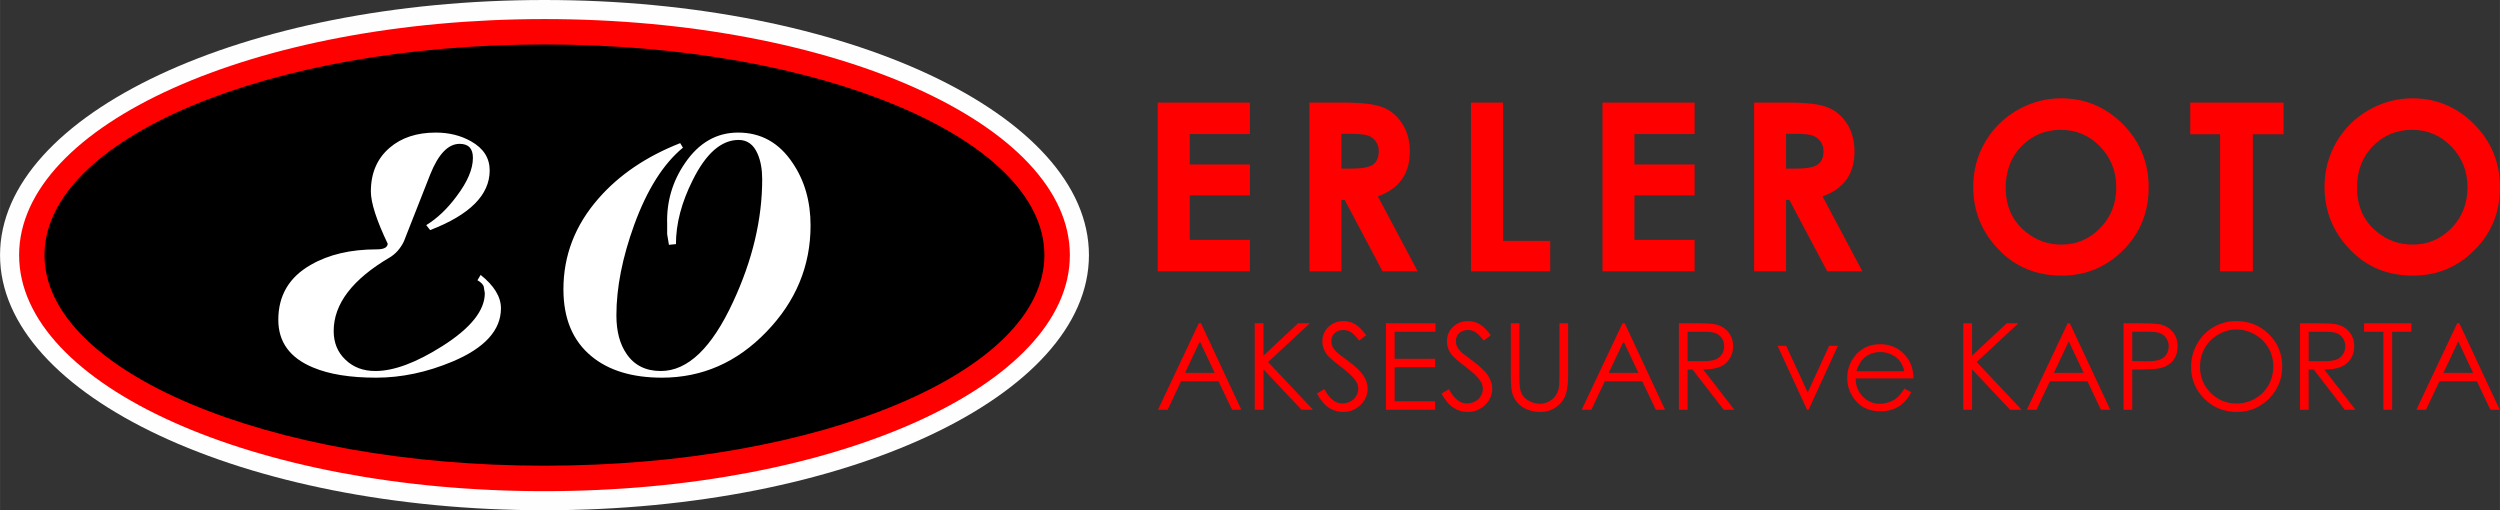 <?xml version="1.0" encoding="UTF-8"?>
<!DOCTYPE svg PUBLIC "-//W3C//DTD SVG 1.1//EN" "http://www.w3.org/Graphics/SVG/1.1/DTD/svg11.dtd">
<!-- Creator: CorelDRAW X7 -->
<svg xmlns="http://www.w3.org/2000/svg" xml:space="preserve" width="360.111mm" height="73.498mm" version="1.1" style="shape-rendering:geometricPrecision; text-rendering:geometricPrecision; image-rendering:optimizeQuality; fill-rule:evenodd; clip-rule:evenodd"
viewBox="0 0 28172 5750"
 xmlns:xlink="http://www.w3.org/1999/xlink">
 <rect x="0" y="0" width="28172" height="5750" fill="#333333" stroke="none"/>
 <defs>
  <style type="text/css">
   <![CDATA[
    .fil0 {fill:#FEFEFE}
    .fil2 {fill:black}
    .fil1 {fill:red}
    .fil4 {fill:red;fill-rule:nonzero}
    .fil3 {fill:white;fill-rule:nonzero}
   ]]>
  </style>
 </defs>
 <g id="Layer_x0020_1">
  <g id="_1326739750800">
   <g>
    <g>
     <g>
      <path class="fil0" d="M6135 0c3389,0 6136,1287 6136,2875 0,1588 -2747,2875 -6136,2875 -3388,0 -6135,-1287 -6135,-2875 0,-1588 2747,-2875 6135,-2875z"/>
     </g>
     <path class="fil1" d="M6135 215c3270,0 5921,1191 5921,2660 0,1469 -2651,2660 -5921,2660 -3269,0 -5920,-1191 -5920,-2660 0,-1469 2651,-2660 5920,-2660z"/>
     <path class="fil2" d="M6135 501c3112,0 5634,1063 5634,2374 0,1311 -2522,2373 -5634,2373 -3111,0 -5634,-1062 -5634,-2373 0,-1311 2523,-2374 5634,-2374z"/>
    </g>
    <path class="fil3" d="M4847 2593l-44 -56c124,-76 239,-185 344,-328 121,-160 182,-304 182,-430 0,-106 -50,-158 -150,-158 -129,0 -240,116 -332,347l-297 755c-39,79 -92,138 -158,178 -421,247 -632,524 -632,829 0,132 44,240 133,324 88,85 200,127 337,127 208,0 460,-94 755,-281 319,-202 478,-401 478,-596l-12 -75c-8,-24 -31,-48 -71,-71l36 -60c152,121 229,247 229,376 0,247 -182,447 -545,600 -288,121 -575,182 -862,182 -292,0 -529,-38 -711,-115 -261,-108 -391,-287 -391,-537 0,-274 122,-481 367,-620 201,-116 448,-174 743,-174 79,0 120,-21 123,-63 -127,-266 -190,-463 -190,-589 0,-208 71,-373 213,-494 132,-113 305,-170 518,-170 150,0 283,33 399,99 140,79 209,188 209,328 0,276 -224,500 -671,672zm2770 158l-79 8 -20 -119 0 -115c-8,-252 60,-482 201,-687 156,-229 355,-344 599,-344 258,0 463,115 615,344 134,198 201,432 201,703 0,456 -166,856 -498,1199 -331,344 -724,516 -1177,516 -334,0 -599,-80 -794,-241 -211,-174 -316,-425 -316,-755 0,-382 132,-723 395,-1023 232,-266 539,-474 921,-624l31 51c-221,182 -404,472 -549,869 -134,369 -201,709 -201,1020 0,179 38,324 114,434 87,129 216,194 387,194 303,0 574,-260 814,-779 219,-471 328,-932 328,-1382 0,-111 -17,-206 -51,-285 -45,-105 -116,-158 -214,-158 -195,0 -367,150 -517,451 -127,252 -190,493 -190,723z"/>
   </g>
   <g>
    <path class="fil4" d="M13046 1156l1039 0 0 355 -678 0 0 342 678 0 0 349 -678 0 0 501 678 0 0 355 -1039 0 0 -1902zm1710 0l384 0c211,0 361,18 450,56 90,37 161,100 215,187 55,87 82,190 82,309 0,125 -30,230 -90,314 -60,84 -150,148 -270,191l449 845 -396 0 -427 -805 -37 0 0 805 -360 0 0 -1902zm360 744l115 0c116,0 196,-15 241,-45 43,-31 65,-81 65,-152 0,-41 -11,-77 -32,-108 -22,-31 -51,-53 -88,-67 -36,-13 -103,-20 -201,-20l-100 0 0 392zm1460 -744l361 0 0 1558 532 0 0 344 -893 0 0 -1902zm1482 0l1038 0 0 355 -678 0 0 342 678 0 0 349 -678 0 0 501 678 0 0 355 -1038 0 0 -1902zm1709 0l384 0c211,0 361,18 450,56 90,37 161,100 216,187 54,87 81,190 81,309 0,125 -30,230 -89,314 -60,84 -150,148 -271,191l449 845 -396 0 -427 -805 -37 0 0 805 -360 0 0 -1902zm360 744l115 0c117,0 197,-15 241,-45 44,-31 66,-81 66,-152 0,-41 -11,-77 -33,-108 -22,-31 -51,-53 -88,-67 -36,-13 -103,-20 -201,-20l-100 0 0 392zm3102 -792c269,0 500,98 694,292 193,195 290,433 290,713 0,278 -95,513 -286,705 -191,192 -423,288 -696,288 -285,0 -523,-99 -711,-296 -189,-198 -284,-432 -284,-704 0,-181 44,-349 132,-502 88,-152 209,-273 363,-362 154,-89 320,-134 498,-134zm-6 355c-175,0 -322,62 -442,184 -119,122 -179,278 -179,467 0,210 75,376 226,499 117,96 251,143 402,143 171,0 317,-62 437,-186 120,-124 181,-277 181,-459 0,-181 -61,-334 -182,-460 -122,-125 -269,-188 -443,-188zm1459 -307l1052 0 0 357 -347 0 0 1545 -369 0 0 -1545 -336 0 0 -357zm2505 -48c269,0 501,98 694,292 194,195 291,433 291,713 0,278 -95,513 -287,705 -190,192 -422,288 -695,288 -286,0 -523,-99 -711,-296 -189,-198 -284,-432 -284,-704 0,-181 44,-349 132,-502 88,-152 209,-273 363,-362 154,-89 320,-134 497,-134zm-5 355c-175,0 -323,62 -442,184 -120,122 -179,278 -179,467 0,210 75,376 225,499 117,96 251,143 403,143 171,0 316,-62 437,-186 120,-124 180,-277 180,-459 0,-181 -60,-334 -182,-460 -121,-125 -268,-188 -442,-188z"/>
    <path class="fil4" d="M13534 3643l454 974 -104 0 -153 -320 -422 0 -151 320 -109 0 460 -974 25 0zm-13 204l-167 355 334 0 -167 -355zm618 -204l99 0 0 365 390 -365 132 0 -470 437 506 537 -130 0 -428 -455 0 455 -99 0 0 -974zm701 792l83 -50c58,108 126,162 202,162 33,0 64,-8 93,-23 28,-15 50,-36 65,-61 15,-26 23,-53 23,-82 0,-32 -11,-64 -33,-96 -31,-43 -87,-95 -168,-156 -81,-62 -132,-106 -152,-133 -35,-46 -52,-96 -52,-149 0,-43 10,-81 31,-116 20,-35 49,-62 86,-83 37,-20 77,-30 121,-30 46,0 89,12 129,34 40,23 83,65 127,126l-79 60c-37,-48 -69,-81 -95,-96 -26,-16 -54,-23 -84,-23 -40,0 -72,12 -97,35 -26,25 -38,54 -38,89 0,21 4,41 13,61 9,20 25,42 49,65 12,12 55,45 126,97 85,63 143,118 174,167 32,48 48,97 48,146 0,71 -27,133 -81,185 -54,52 -119,78 -196,78 -59,0 -113,-16 -161,-48 -49,-31 -93,-85 -134,-159zm778 -792l558 0 0 95 -460 0 0 305 456 0 0 95 -456 0 0 384 456 0 0 95 -554 0 0 -974zm626 792l83 -50c58,108 126,162 202,162 33,0 64,-8 92,-23 29,-15 51,-36 66,-61 15,-26 23,-53 23,-82 0,-32 -11,-64 -33,-96 -31,-43 -87,-95 -168,-156 -81,-62 -132,-106 -152,-133 -35,-46 -52,-96 -52,-149 0,-43 10,-81 31,-116 20,-35 49,-62 86,-83 37,-20 77,-30 121,-30 46,0 89,12 129,34 40,23 82,65 127,126l-79 60c-37,-48 -69,-81 -95,-96 -26,-16 -54,-23 -84,-23 -40,0 -72,12 -98,35 -25,25 -37,54 -37,89 0,21 4,41 13,61 9,20 25,42 49,65 12,12 55,45 126,97 85,63 143,118 174,167 32,48 48,97 48,146 0,71 -27,133 -81,185 -54,52 -119,78 -196,78 -59,0 -113,-16 -161,-48 -49,-31 -93,-85 -134,-159zm781 -792l97 0 0 588c0,70 2,114 5,131 4,38 16,71 33,96 18,26 45,48 82,65 36,18 73,27 111,27 32,0 63,-7 92,-21 30,-14 55,-33 74,-57 20,-24 35,-54 44,-88 7,-25 10,-76 10,-153l0 -588 98 0 0 588c0,87 -9,157 -26,211 -17,54 -51,101 -102,140 -51,40 -113,60 -185,60 -79,0 -146,-19 -203,-56 -56,-38 -93,-88 -112,-150 -12,-38 -18,-106 -18,-205l0 -588zm1284 0l454 974 -104 0 -153 -320 -422 0 -151 320 -109 0 460 -974 25 0zm-13 204l-167 355 334 0 -167 -355zm623 -204l195 0c108,0 182,4 220,13 58,13 105,42 141,85 37,44 55,97 55,161 0,53 -12,99 -38,139 -24,41 -60,71 -107,92 -46,20 -110,31 -192,31l351 453 -120 0 -351 -453 -56 0 0 453 -98 0 0 -974zm98 95l0 331 168 1c66,0 114,-6 145,-18 31,-13 56,-32 73,-60 18,-27 27,-57 27,-91 0,-32 -9,-62 -27,-89 -18,-27 -41,-46 -70,-57 -29,-12 -77,-17 -144,-17l-172 0zm1014 159l97 0 243 526 241 -526 99 0 -330 720 -18 0 -332 -720zm1429 482l78 41c-26,50 -56,90 -89,121 -34,31 -72,54 -114,70 -42,16 -90,24 -143,24 -118,0 -210,-38 -277,-115 -66,-77 -99,-164 -99,-261 0,-91 28,-173 84,-244 72,-91 167,-136 287,-136 123,0 222,47 295,140 53,65 79,147 80,245l-651 0c1,84 28,152 80,205 52,54 117,81 193,81 37,0 73,-7 107,-19 35,-13 65,-30 89,-51 25,-21 51,-55 80,-101zm0 -195c-12,-49 -30,-89 -54,-118 -24,-30 -55,-54 -94,-72 -40,-18 -81,-27 -124,-27 -71,0 -132,23 -183,68 -38,34 -66,83 -85,149l540 0zm664 -541l99 0 0 365 391 -365 131 0 -470 437 506 537 -130 0 -428 -455 0 455 -99 0 0 -974zm1201 0l455 974 -105 0 -152 -320 -423 0 -151 320 -109 0 460 -974 25 0zm-12 204l-168 355 335 0 -167 -355zm617 -204l194 0c112,0 187,5 226,14 56,14 101,42 136,85 36,42 53,96 53,160 0,65 -17,119 -51,161 -35,42 -82,71 -143,85 -44,11 -127,16 -248,16l-69 0 0 453 -98 0 0 -974zm98 95l0 331 165 2c67,0 115,-6 146,-18 31,-12 56,-32 74,-59 17,-27 26,-58 26,-91 0,-33 -9,-63 -26,-90 -18,-27 -42,-47 -71,-58 -29,-12 -76,-17 -142,-17l-172 0zm1170 -120c148,0 271,50 370,148 100,99 150,220 150,364 0,142 -50,263 -149,363 -99,99 -220,149 -363,149 -144,0 -266,-50 -366,-149 -99,-98 -149,-218 -149,-359 0,-93 23,-180 68,-260 45,-80 107,-143 185,-188 78,-45 163,-68 254,-68zm4 95c-72,0 -140,19 -205,57 -64,37 -115,88 -151,151 -36,64 -54,135 -54,213 0,116 40,214 120,293 80,80 177,120 290,120 76,0 146,-18 210,-55 65,-37 115,-87 151,-151 36,-63 54,-134 54,-212 0,-77 -18,-147 -54,-209 -36,-63 -87,-113 -152,-150 -66,-38 -135,-57 -209,-57zm717 -70l194 0c109,0 182,4 221,13 58,13 105,42 141,85 36,44 55,97 55,161 0,53 -13,99 -38,139 -25,41 -61,71 -107,92 -47,20 -111,31 -193,31l351 453 -120 0 -350 -453 -57 0 0 453 -97 0 0 -974zm97 95l0 331 169 1c65,0 113,-6 145,-18 31,-13 55,-32 73,-60 17,-27 26,-57 26,-91 0,-32 -9,-62 -27,-89 -17,-27 -41,-46 -69,-57 -29,-12 -77,-17 -144,-17l-173 0zm625 0l0 -95 533 0 0 95 -217 0 0 879 -99 0 0 -879 -217 0zm1073 -95l455 974 -105 0 -152 -320 -422 0 -152 320 -108 0 460 -974 24 0zm-12 204l-167 355 334 0 -167 -355z"/>
   </g>
  </g>
 </g>
</svg>
